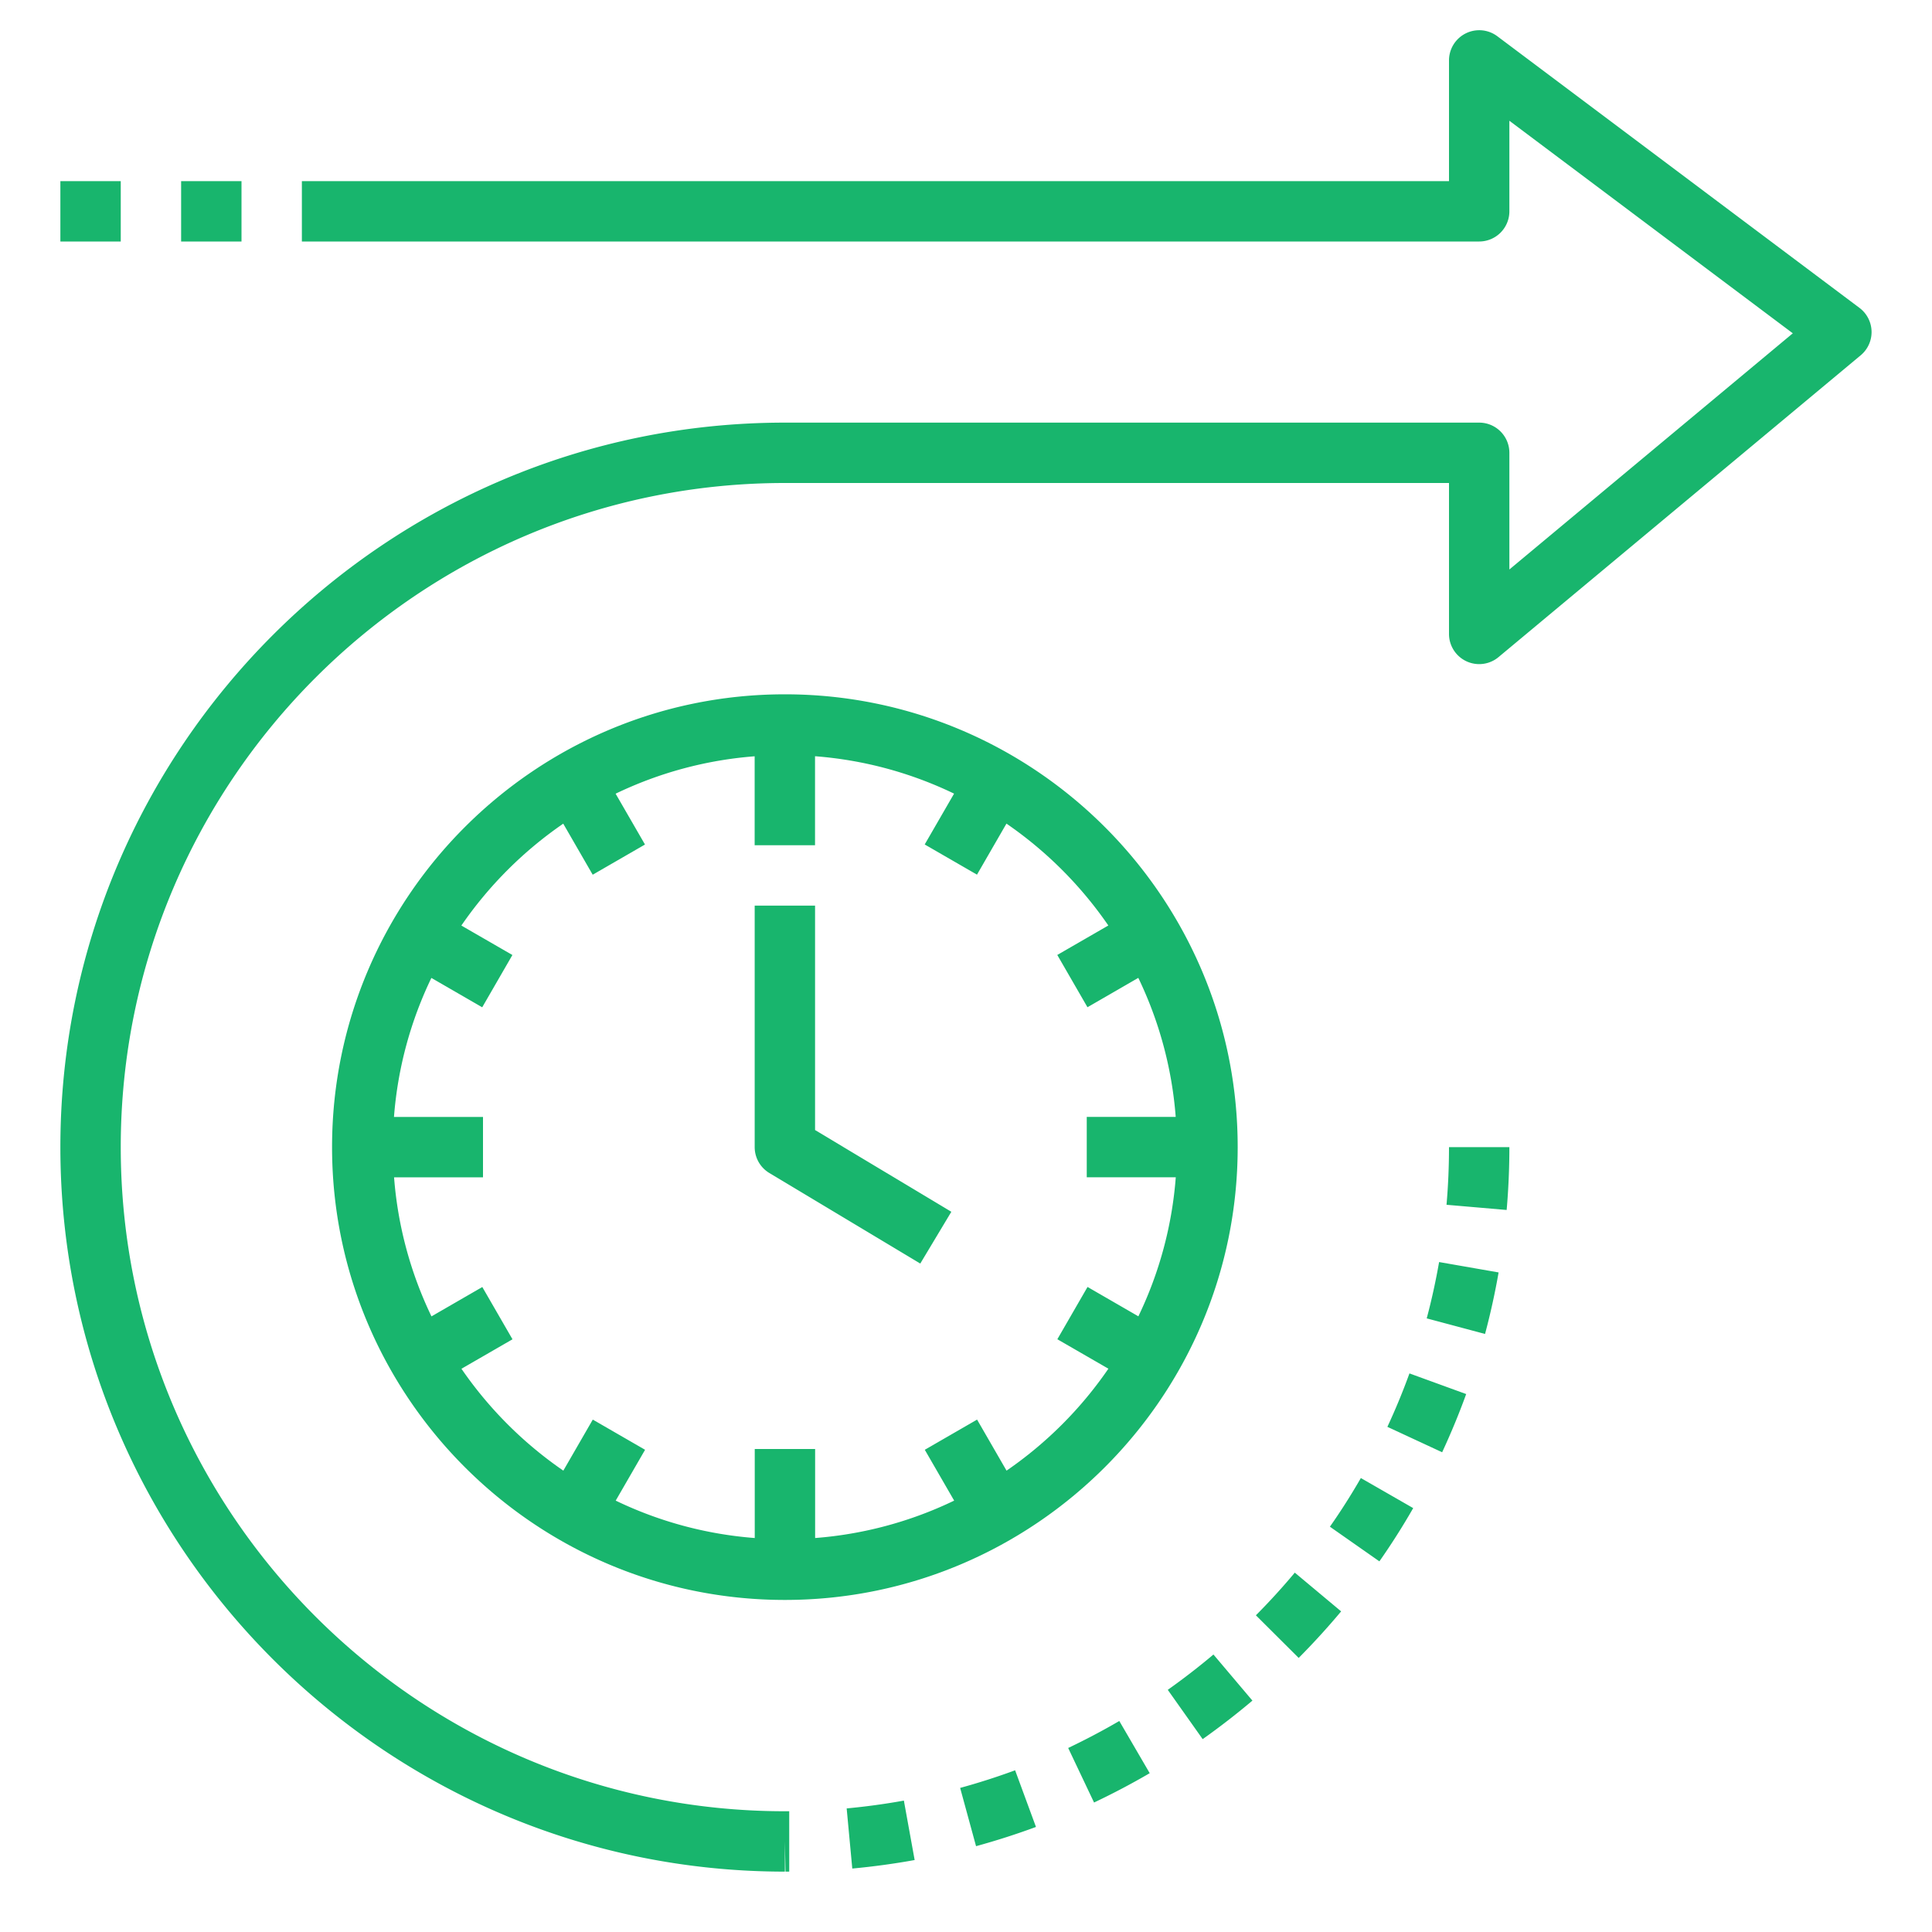 <svg xmlns="http://www.w3.org/2000/svg" xmlns:xlink="http://www.w3.org/1999/xlink" width="512" height="512" x="0" y="0" viewBox="0 0 64 64" style="enable-background:new 0 0 512 512" xml:space="preserve"><g><path d="M26 23c-8.271 0-15 6.729-15 15s6.729 15 15 15 15-6.729 15-15-6.729-15-15-15zm7.343 25.717-.976-1.691-1.732 1 .973 1.684a12.889 12.889 0 0 1-4.606 1.239V48h-2v2.949a12.862 12.862 0 0 1-4.606-1.239l.973-1.684-1.732-1-.976 1.691a13.11 13.11 0 0 1-3.375-3.375l1.691-.976-1-1.732-1.684.973a12.889 12.889 0 0 1-1.239-4.606H16v-2h-2.949c.126-1.64.558-3.192 1.239-4.606l1.684.973 1-1.732-1.691-.976a13.11 13.11 0 0 1 3.375-3.375l.976 1.691 1.732-1-.973-1.684a12.889 12.889 0 0 1 4.606-1.239V28h2v-2.949c1.64.126 3.192.558 4.606 1.239l-.973 1.684 1.732 1 .976-1.691a13.11 13.11 0 0 1 3.375 3.375l-1.691.976 1 1.732 1.684-.973a12.889 12.889 0 0 1 1.239 4.606H36v2h2.949a12.862 12.862 0 0 1-1.239 4.606l-1.684-.973-1 1.732 1.691.976a13.068 13.068 0 0 1-3.374 3.377z" fill="#18b56d" opacity="1" data-original="#000000"></path><path d="M27 30h-2v8a1 1 0 0 0 .485.857l5 3 1.029-1.715L27 37.434z" fill="#18b56d" opacity="1" data-original="#000000"></path><path d="M49.6 1.2A1.001 1.001 0 0 0 48 2v4H10v2h39a1 1 0 0 0 1-1V4l9.389 7.041L50 18.865V15a1 1 0 0 0-1-1H26C12.767 14 2 24.767 2 38s10.767 24 24 24v-1l.021 1 .123-.001v-2l-.148.001C13.867 59.998 4 50.13 4 38c0-12.131 9.869-22 22-22h22v5a1 1 0 0 0 1.64.768l12-10a1.002 1.002 0 0 0-.041-1.568zM36.242 59.711c.632-.3 1.252-.627 1.844-.972l-1.008-1.729c-.543.317-1.112.617-1.693.894zM38.684 55.978l1.156 1.633c.564-.4 1.119-.829 1.648-1.276l-1.291-1.527c-.485.409-.994.802-1.513 1.17zM47.262 43.673l1.932.516a23.62 23.62 0 0 0 .449-2.038l-1.971-.344c-.11.628-.247 1.255-.41 1.866zM47.918 39.91l1.992.172c.06-.69.09-1.391.09-2.082h-2c0 .635-.027 1.277-.082 1.91zM44.055 50.574l1.639 1.148c.394-.562.771-1.155 1.12-1.764l-1.734-.996c-.32.557-.665 1.099-1.025 1.612zM45.959 47.266l1.814.842c.292-.63.561-1.278.796-1.928l-1.879-.684a21.895 21.895 0 0 1-.731 1.77zM30.299 61.616l-.357-1.969c-.616.112-1.254.199-1.895.259l.186 1.992c.698-.065 1.393-.16 2.066-.282zM33.627 58.643c-.599.221-1.211.417-1.821.584l.527 1.93a24.233 24.233 0 0 0 1.985-.637zM41.603 53.509l1.418 1.412a24.61 24.61 0 0 0 1.406-1.542l-1.535-1.283c-.411.491-.844.966-1.289 1.413zM2 6h2v2H2zM6 6h2v2H6z" fill="#18b56d" opacity="1" data-original="#000000"></path></g></svg>